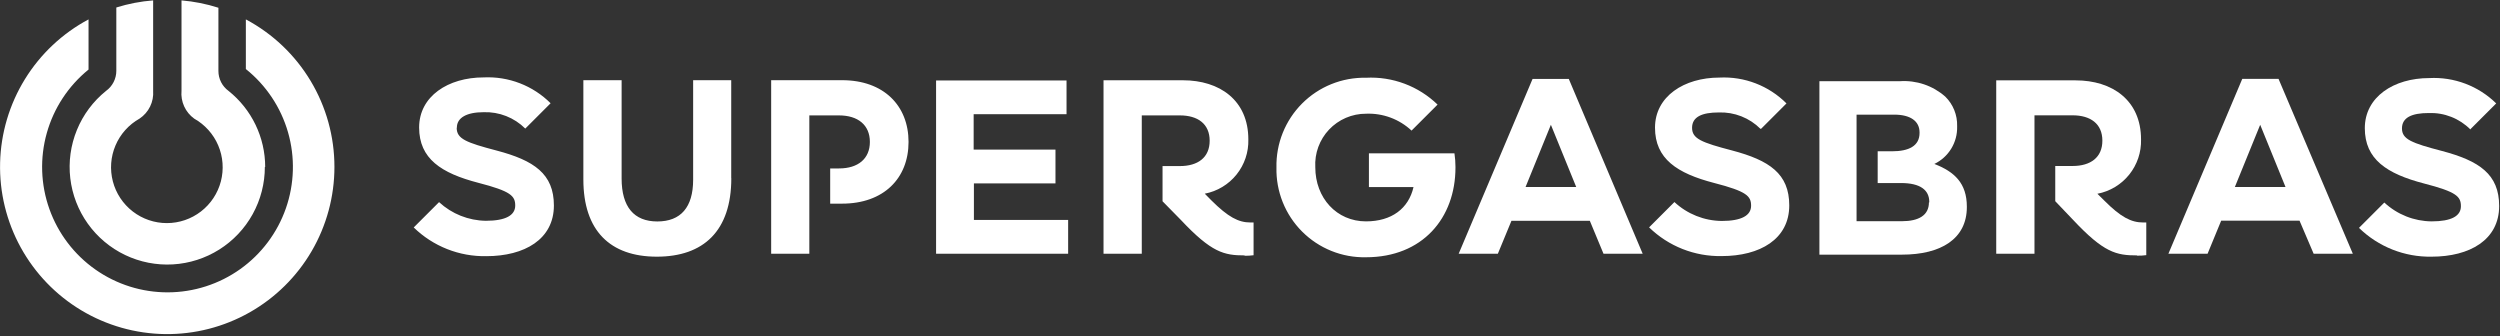 <?xml version="1.0" encoding="UTF-8"?>
<svg xmlns="http://www.w3.org/2000/svg" width="899" height="121" viewBox="0 0 899 121" fill="none">
  <rect x="0" y="0" width="899" height="121" fill="#333333" stroke="none"/>
  <path d="M120.263 60.022C120.267 49.121 117.304 38.425 111.693 29.081C106.082 19.735 98.033 12.094 88.41 6.974V24.829C95.695 30.658 100.993 38.605 103.573 47.572C106.152 56.54 105.886 66.086 102.811 74.896C99.736 83.706 94.004 91.345 86.405 96.76C78.806 102.175 69.714 105.099 60.383 105.129C51.052 105.159 41.942 102.293 34.308 96.927C26.674 91.562 20.893 83.96 17.761 75.17C14.63 66.38 14.302 56.835 16.824 47.852C19.345 38.868 24.592 30.887 31.84 25.011V6.974C22.453 11.982 14.564 19.391 8.976 28.445C3.389 37.498 0.304 47.873 0.037 58.508C-0.231 69.144 2.329 79.66 7.454 88.983C12.579 98.306 20.087 106.103 29.21 111.576C38.333 117.049 48.745 120.003 59.383 120.137C70.022 120.271 80.505 117.58 89.763 112.338C99.021 107.096 106.722 99.491 112.08 90.3C117.439 81.109 120.262 70.661 120.263 60.022V60.022ZM95.363 60.022C95.357 54.77 94.169 49.586 91.888 44.856C89.607 40.125 86.291 35.968 82.185 32.693C81.052 31.867 80.131 30.784 79.497 29.533C78.864 28.282 78.536 26.899 78.541 25.497V2.784C74.231 1.407 69.78 0.521 65.272 0.142V25.315V32.633C65.095 34.554 65.423 36.489 66.221 38.246C67.02 40.003 68.263 41.522 69.826 42.653C73.698 44.826 76.74 48.22 78.476 52.306C80.212 56.392 80.545 60.938 79.422 65.233C78.299 69.528 75.784 73.329 72.27 76.042C68.757 78.755 64.443 80.227 60.003 80.227C55.564 80.227 51.25 78.755 47.736 76.042C44.223 73.329 41.708 69.528 40.585 65.233C39.462 60.938 39.795 56.392 41.531 52.306C43.267 48.22 46.309 44.826 50.18 42.653C51.806 41.568 53.114 40.072 53.973 38.318C54.832 36.563 55.21 34.612 55.069 32.663V0.142C50.574 0.49 46.133 1.346 41.83 2.693V25.466C41.83 26.878 41.495 28.27 40.85 29.527C40.206 30.784 39.272 31.869 38.126 32.693C33.505 36.414 29.902 41.245 27.655 46.736C25.407 52.226 24.588 58.197 25.273 64.09C25.959 69.983 28.127 75.606 31.575 80.434C35.023 85.262 39.638 89.137 44.99 91.698C50.342 94.258 56.255 95.421 62.178 95.076C68.1 94.732 73.839 92.892 78.858 89.728C83.877 86.565 88.012 82.181 90.877 76.986C93.742 71.791 95.244 65.954 95.242 60.022H95.363Z" fill="white"/>
  <path d="M633.308 46.297L642.417 37.188C639.276 34.041 635.511 31.589 631.363 29.988C627.215 28.388 622.778 27.675 618.338 27.896C605.585 27.896 595.139 34.667 595.139 45.902C595.139 57.137 603.095 62.33 616.395 65.791C628.176 68.828 629.694 70.528 629.694 73.99C629.694 77.451 626.294 79.455 619.158 79.455C612.829 79.396 606.752 76.97 602.123 72.654L593.014 81.763C596.467 85.126 600.554 87.77 605.036 89.542C609.519 91.314 614.308 92.179 619.128 92.087C632.852 92.087 643.419 86.014 643.419 73.868C643.419 62.481 636.284 57.653 622.832 54.101C611.931 51.246 608.469 49.91 608.469 45.963C608.469 42.016 612.022 40.437 618.095 40.437C620.861 40.342 623.616 40.816 626.191 41.829C628.766 42.843 631.106 44.373 633.065 46.327L633.308 46.297ZM576.617 91.237H590.706L564.137 28.382H551.11L524.541 91.237H538.63L543.519 79.395H571.698L576.617 91.237ZM566.809 67.249H548.59L557.699 44.87L566.809 67.249ZM523.387 60.022C523.384 58.386 523.263 56.752 523.023 55.133H492.263V67.279H508.296C506.534 74.961 500.462 79.607 491.2 79.607C480.664 79.607 472.981 71.196 472.981 60.143C472.841 57.665 473.208 55.185 474.06 52.854C474.913 50.523 476.232 48.391 477.938 46.588C479.644 44.785 481.701 43.35 483.981 42.371C486.262 41.391 488.718 40.888 491.2 40.892C494.2 40.766 497.194 41.238 500.009 42.28C502.824 43.323 505.404 44.915 507.597 46.965L516.95 37.613C513.551 34.32 509.511 31.764 505.081 30.102C500.65 28.441 495.925 27.711 491.2 27.957C486.943 27.874 482.713 28.652 478.764 30.246C474.816 31.84 471.23 34.216 468.223 37.232C465.217 40.247 462.851 43.839 461.268 47.792C459.685 51.745 458.918 55.977 459.013 60.234C458.914 64.493 459.678 68.727 461.259 72.682C462.841 76.637 465.206 80.231 468.214 83.247C471.221 86.263 474.809 88.639 478.759 90.231C482.71 91.824 486.942 92.6 491.2 92.512C511.514 92.512 523.387 78.423 523.387 60.234V60.022ZM447.475 91.966C448.581 91.994 449.688 91.933 450.785 91.784V80.002C450.4 80.025 450.015 80.025 449.631 80.002C445.349 80.002 441.614 78.028 435.632 72.077L433.234 69.648C437.739 68.784 441.789 66.345 444.66 62.768C447.531 59.19 449.034 54.708 448.902 50.123C448.902 36.034 438.578 28.867 425.369 28.867H396.826V91.237H410.582V41.499H424.306C430.713 41.499 434.995 44.536 434.995 50.609C434.995 56.682 430.713 59.718 424.306 59.718H418.051V72.38L424.64 79.091C435.693 90.842 440.157 91.844 447.627 91.844L447.475 91.966ZM336.613 91.237H384.103V79.091H350.216V65.943H379.549V53.797H350.125V41.074H383.526V28.928H336.613V91.237ZM326.714 51.034C326.714 38.007 317.786 28.837 302.816 28.837H277.31V91.237H291.035V41.499H301.723C308.525 41.499 312.807 44.961 312.807 51.034C312.807 57.107 308.525 60.569 301.723 60.569H298.535V73.231H302.816C317.786 73.231 326.714 64.121 326.714 51.034V51.034ZM262.947 64.091V28.837H249.253V64.637C249.253 74.536 244.789 79.638 236.378 79.638C227.967 79.638 223.534 74.385 223.534 64.182V28.837H209.778V64.546C209.778 82.947 219.404 92.3 236.196 92.3C252.988 92.3 262.978 83.038 262.978 64.091H262.947ZM164.292 45.872C164.292 42.319 167.845 40.346 173.918 40.346C176.683 40.251 179.438 40.725 182.013 41.738C184.588 42.752 186.928 44.282 188.887 46.236L197.997 37.127C194.851 33.987 191.085 31.538 186.938 29.938C182.792 28.338 178.357 27.622 173.918 27.835C161.164 27.835 150.719 34.606 150.719 45.842C150.719 57.077 158.674 62.269 171.974 65.731C183.756 68.767 185.274 70.467 185.274 73.929C185.274 77.391 181.873 79.395 174.737 79.395C168.484 79.315 162.481 76.925 157.885 72.684L148.775 81.793C152.229 85.156 156.315 87.8 160.798 89.572C165.28 91.344 170.07 92.21 174.889 92.118C188.614 92.118 199.181 86.045 199.181 73.899C199.181 62.512 192.045 57.684 178.563 54.131C167.693 51.277 164.231 49.941 164.231 45.993L164.292 45.872Z" fill="white"/>
  <path d="M888.525 46.296L897.635 37.187C894.474 34.08 890.7 31.665 886.554 30.096C882.409 28.528 877.982 27.84 873.555 28.077C860.802 28.077 850.387 34.849 850.387 46.084C850.387 57.319 858.312 62.481 871.642 65.973C883.424 69.009 884.942 70.679 884.942 74.171C884.942 77.663 881.541 79.607 874.406 79.607C868.091 79.551 862.026 77.136 857.401 72.835L848.292 81.945C851.743 85.313 855.828 87.962 860.311 89.74C864.794 91.517 869.584 92.387 874.406 92.299C888.161 92.299 898.698 86.226 898.698 74.08C898.698 62.663 891.562 57.835 878.11 54.282C867.209 51.428 863.748 50.092 863.748 46.175C863.748 42.258 867.3 40.648 873.373 40.648C876.14 40.547 878.897 41.017 881.473 42.031C884.049 43.045 886.388 44.58 888.343 46.539L888.525 46.296Z" fill="white"/>
  <path d="M819.353 28.351H806.326L779.757 91.237H793.846L798.735 79.364H826.914L831.984 91.237H846.074L819.353 28.351ZM803.654 67.249L812.764 44.87L821.873 67.249H803.654Z" fill="white"/>
  <path d="M768.492 91.935C769.599 91.964 770.706 91.903 771.802 91.753V80.002H770.648C766.367 80.002 762.602 78.059 756.65 72.077L754.221 69.678C758.729 68.815 762.783 66.377 765.658 62.801C768.534 59.224 770.045 54.741 769.919 50.153C769.919 36.064 759.596 28.898 746.387 28.898H717.844V91.237H731.599V41.469H745.324C751.731 41.469 756.012 44.505 756.012 50.578C756.012 56.651 751.731 59.688 745.324 59.688H739.069V72.35L745.506 79.091C756.559 90.873 761.023 91.844 768.492 91.844V91.935Z" fill="white"/>
  <path d="M695.586 58.959C698.105 57.747 700.22 55.832 701.674 53.445C703.129 51.058 703.862 48.301 703.785 45.507V45.325C703.84 43.359 703.488 41.402 702.751 39.579C702.014 37.755 700.909 36.103 699.503 34.727C697.284 32.777 694.701 31.284 691.902 30.336C689.104 29.387 686.146 29.002 683.198 29.201H654.26V91.57H683.926C698.015 91.57 707.277 85.862 707.277 74.475V74.293C707.277 65.912 702.813 61.722 695.586 58.959ZM693.643 72.775C693.643 77.42 689.969 79.546 683.926 79.546H667.62V41.225H681.163C686.963 41.225 690.272 43.533 690.272 47.632V47.815C690.272 52.461 686.446 54.404 680.373 54.404H675.212V65.821H683.592C690.637 65.821 693.764 68.402 693.764 72.592V72.775H693.643Z" fill="white"/>
</svg>
